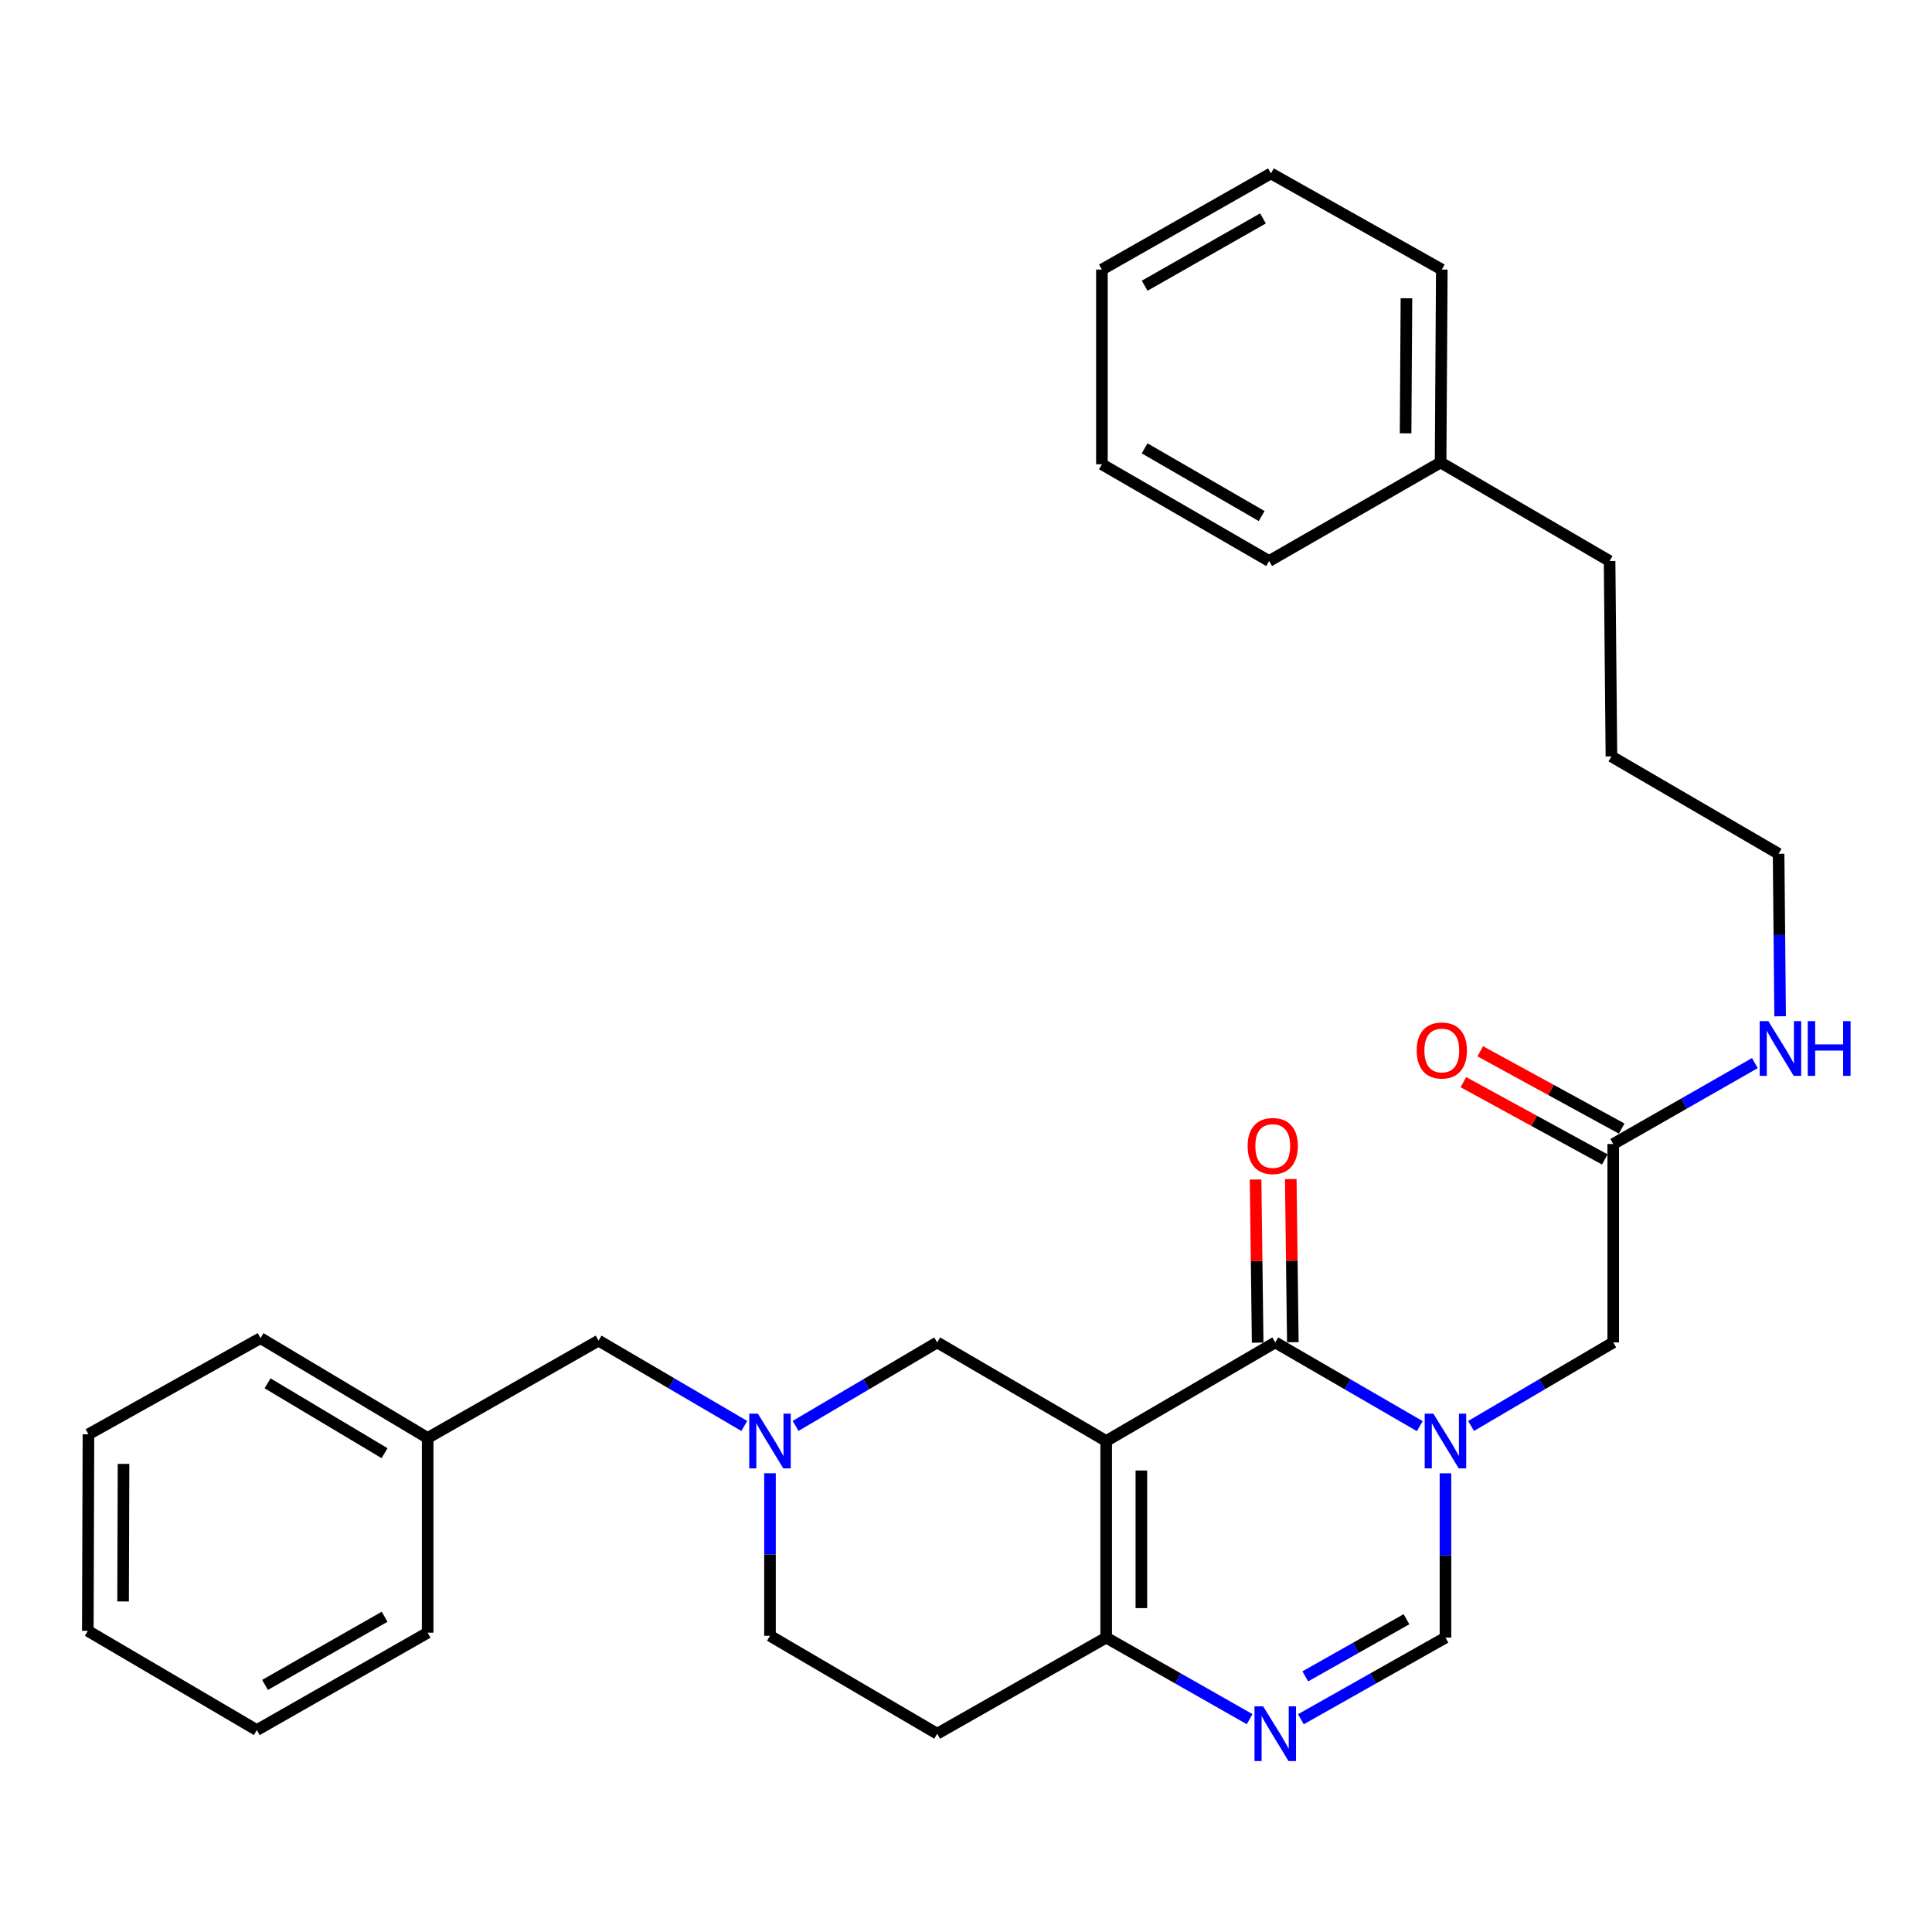 <?xml version='1.0' encoding='iso-8859-1'?>
<svg version='1.1' baseProfile='full'
              xmlns='http://www.w3.org/2000/svg'
                      xmlns:rdkit='http://www.rdkit.org/xml'
                      xmlns:xlink='http://www.w3.org/1999/xlink'
                  xml:space='preserve'
width='1000px' height='1000px' viewBox='0 0 1000 1000'>
<!-- END OF HEADER -->
<rect style='opacity:1.0;fill:#FFFFFF;stroke:none' width='1000' height='1000' x='0' y='0'> </rect>
<path class='bond-1' d='M 572.563,745.869 L 660.067,694.833' style='fill:none;fill-rule:evenodd;stroke:#000000;stroke-width:6px;stroke-linecap:butt;stroke-linejoin:miter;stroke-opacity:1' />
<path class='bond-3' d='M 572.563,745.869 L 572.563,847.627' style='fill:none;fill-rule:evenodd;stroke:#000000;stroke-width:6px;stroke-linecap:butt;stroke-linejoin:miter;stroke-opacity:1' />
<path class='bond-3' d='M 590.772,761.133 L 590.772,832.363' style='fill:none;fill-rule:evenodd;stroke:#000000;stroke-width:6px;stroke-linecap:butt;stroke-linejoin:miter;stroke-opacity:1' />
<path class='bond-6' d='M 572.563,745.869 L 485.089,694.833' style='fill:none;fill-rule:evenodd;stroke:#000000;stroke-width:6px;stroke-linecap:butt;stroke-linejoin:miter;stroke-opacity:1' />
<path class='bond-0' d='M 734.882,738.173 L 697.474,716.503' style='fill:none;fill-rule:evenodd;stroke:#0000FF;stroke-width:6px;stroke-linecap:butt;stroke-linejoin:miter;stroke-opacity:1' />
<path class='bond-0' d='M 697.474,716.503 L 660.067,694.833' style='fill:none;fill-rule:evenodd;stroke:#000000;stroke-width:6px;stroke-linecap:butt;stroke-linejoin:miter;stroke-opacity:1' />
<path class='bond-7' d='M 761.426,738.077 L 798.215,716.455' style='fill:none;fill-rule:evenodd;stroke:#0000FF;stroke-width:6px;stroke-linecap:butt;stroke-linejoin:miter;stroke-opacity:1' />
<path class='bond-7' d='M 798.215,716.455 L 835.004,694.833' style='fill:none;fill-rule:evenodd;stroke:#000000;stroke-width:6px;stroke-linecap:butt;stroke-linejoin:miter;stroke-opacity:1' />
<path class='bond-31' d='M 748.168,762.573 L 748.168,805.1' style='fill:none;fill-rule:evenodd;stroke:#0000FF;stroke-width:6px;stroke-linecap:butt;stroke-linejoin:miter;stroke-opacity:1' />
<path class='bond-31' d='M 748.168,805.1 L 748.168,847.627' style='fill:none;fill-rule:evenodd;stroke:#000000;stroke-width:6px;stroke-linecap:butt;stroke-linejoin:miter;stroke-opacity:1' />
<path class='bond-10' d='M 669.17,694.717 L 668.633,652.501' style='fill:none;fill-rule:evenodd;stroke:#000000;stroke-width:6px;stroke-linecap:butt;stroke-linejoin:miter;stroke-opacity:1' />
<path class='bond-10' d='M 668.633,652.501 L 668.096,610.284' style='fill:none;fill-rule:evenodd;stroke:#FF0000;stroke-width:6px;stroke-linecap:butt;stroke-linejoin:miter;stroke-opacity:1' />
<path class='bond-10' d='M 650.963,694.949 L 650.426,652.732' style='fill:none;fill-rule:evenodd;stroke:#000000;stroke-width:6px;stroke-linecap:butt;stroke-linejoin:miter;stroke-opacity:1' />
<path class='bond-10' d='M 650.426,652.732 L 649.888,610.515' style='fill:none;fill-rule:evenodd;stroke:#FF0000;stroke-width:6px;stroke-linecap:butt;stroke-linejoin:miter;stroke-opacity:1' />
<path class='bond-2' d='M 646.81,889.832 L 609.687,868.729' style='fill:none;fill-rule:evenodd;stroke:#0000FF;stroke-width:6px;stroke-linecap:butt;stroke-linejoin:miter;stroke-opacity:1' />
<path class='bond-2' d='M 609.687,868.729 L 572.563,847.627' style='fill:none;fill-rule:evenodd;stroke:#000000;stroke-width:6px;stroke-linecap:butt;stroke-linejoin:miter;stroke-opacity:1' />
<path class='bond-4' d='M 673.336,889.876 L 710.752,868.751' style='fill:none;fill-rule:evenodd;stroke:#0000FF;stroke-width:6px;stroke-linecap:butt;stroke-linejoin:miter;stroke-opacity:1' />
<path class='bond-4' d='M 710.752,868.751 L 748.168,847.627' style='fill:none;fill-rule:evenodd;stroke:#000000;stroke-width:6px;stroke-linecap:butt;stroke-linejoin:miter;stroke-opacity:1' />
<path class='bond-4' d='M 675.608,867.682 L 701.8,852.895' style='fill:none;fill-rule:evenodd;stroke:#0000FF;stroke-width:6px;stroke-linecap:butt;stroke-linejoin:miter;stroke-opacity:1' />
<path class='bond-4' d='M 701.8,852.895 L 727.991,838.108' style='fill:none;fill-rule:evenodd;stroke:#000000;stroke-width:6px;stroke-linecap:butt;stroke-linejoin:miter;stroke-opacity:1' />
<path class='bond-9' d='M 572.563,847.627 L 485.089,897.367' style='fill:none;fill-rule:evenodd;stroke:#000000;stroke-width:6px;stroke-linecap:butt;stroke-linejoin:miter;stroke-opacity:1' />
<path class='bond-5' d='M 411.798,738.054 L 448.443,716.444' style='fill:none;fill-rule:evenodd;stroke:#0000FF;stroke-width:6px;stroke-linecap:butt;stroke-linejoin:miter;stroke-opacity:1' />
<path class='bond-5' d='M 448.443,716.444 L 485.089,694.833' style='fill:none;fill-rule:evenodd;stroke:#000000;stroke-width:6px;stroke-linecap:butt;stroke-linejoin:miter;stroke-opacity:1' />
<path class='bond-11' d='M 398.546,762.549 L 398.546,804.612' style='fill:none;fill-rule:evenodd;stroke:#0000FF;stroke-width:6px;stroke-linecap:butt;stroke-linejoin:miter;stroke-opacity:1' />
<path class='bond-11' d='M 398.546,804.612 L 398.546,846.676' style='fill:none;fill-rule:evenodd;stroke:#000000;stroke-width:6px;stroke-linecap:butt;stroke-linejoin:miter;stroke-opacity:1' />
<path class='bond-13' d='M 385.235,738.073 L 347.527,715.988' style='fill:none;fill-rule:evenodd;stroke:#0000FF;stroke-width:6px;stroke-linecap:butt;stroke-linejoin:miter;stroke-opacity:1' />
<path class='bond-13' d='M 347.527,715.988 L 309.818,693.903' style='fill:none;fill-rule:evenodd;stroke:#000000;stroke-width:6px;stroke-linecap:butt;stroke-linejoin:miter;stroke-opacity:1' />
<path class='bond-8' d='M 835.004,694.833 L 835.004,592.135' style='fill:none;fill-rule:evenodd;stroke:#000000;stroke-width:6px;stroke-linecap:butt;stroke-linejoin:miter;stroke-opacity:1' />
<path class='bond-12' d='M 839.37,584.146 L 802.77,564.145' style='fill:none;fill-rule:evenodd;stroke:#000000;stroke-width:6px;stroke-linecap:butt;stroke-linejoin:miter;stroke-opacity:1' />
<path class='bond-12' d='M 802.77,564.145 L 766.17,544.145' style='fill:none;fill-rule:evenodd;stroke:#FF0000;stroke-width:6px;stroke-linecap:butt;stroke-linejoin:miter;stroke-opacity:1' />
<path class='bond-12' d='M 830.638,600.124 L 794.038,580.124' style='fill:none;fill-rule:evenodd;stroke:#000000;stroke-width:6px;stroke-linecap:butt;stroke-linejoin:miter;stroke-opacity:1' />
<path class='bond-12' d='M 794.038,580.124 L 757.438,560.123' style='fill:none;fill-rule:evenodd;stroke:#FF0000;stroke-width:6px;stroke-linecap:butt;stroke-linejoin:miter;stroke-opacity:1' />
<path class='bond-14' d='M 835.004,592.135 L 871.66,571.196' style='fill:none;fill-rule:evenodd;stroke:#000000;stroke-width:6px;stroke-linecap:butt;stroke-linejoin:miter;stroke-opacity:1' />
<path class='bond-14' d='M 871.66,571.196 L 908.315,550.256' style='fill:none;fill-rule:evenodd;stroke:#0000FF;stroke-width:6px;stroke-linecap:butt;stroke-linejoin:miter;stroke-opacity:1' />
<path class='bond-30' d='M 485.089,897.367 L 398.546,846.676' style='fill:none;fill-rule:evenodd;stroke:#000000;stroke-width:6px;stroke-linecap:butt;stroke-linejoin:miter;stroke-opacity:1' />
<path class='bond-15' d='M 309.818,693.903 L 221.353,744.281' style='fill:none;fill-rule:evenodd;stroke:#000000;stroke-width:6px;stroke-linecap:butt;stroke-linejoin:miter;stroke-opacity:1' />
<path class='bond-17' d='M 921.39,526.018 L 920.993,483.965' style='fill:none;fill-rule:evenodd;stroke:#0000FF;stroke-width:6px;stroke-linecap:butt;stroke-linejoin:miter;stroke-opacity:1' />
<path class='bond-17' d='M 920.993,483.965 L 920.596,441.911' style='fill:none;fill-rule:evenodd;stroke:#000000;stroke-width:6px;stroke-linecap:butt;stroke-linejoin:miter;stroke-opacity:1' />
<path class='bond-19' d='M 221.353,744.281 L 134.85,692.618' style='fill:none;fill-rule:evenodd;stroke:#000000;stroke-width:6px;stroke-linecap:butt;stroke-linejoin:miter;stroke-opacity:1' />
<path class='bond-19' d='M 199.041,752.164 L 138.489,716' style='fill:none;fill-rule:evenodd;stroke:#000000;stroke-width:6px;stroke-linecap:butt;stroke-linejoin:miter;stroke-opacity:1' />
<path class='bond-20' d='M 221.353,744.281 L 221.353,845.087' style='fill:none;fill-rule:evenodd;stroke:#000000;stroke-width:6px;stroke-linecap:butt;stroke-linejoin:miter;stroke-opacity:1' />
<path class='bond-16' d='M 745.649,239.377 L 833.122,290.383' style='fill:none;fill-rule:evenodd;stroke:#000000;stroke-width:6px;stroke-linecap:butt;stroke-linejoin:miter;stroke-opacity:1' />
<path class='bond-21' d='M 745.649,239.377 L 746.276,139.522' style='fill:none;fill-rule:evenodd;stroke:#000000;stroke-width:6px;stroke-linecap:butt;stroke-linejoin:miter;stroke-opacity:1' />
<path class='bond-21' d='M 727.534,224.285 L 727.973,154.386' style='fill:none;fill-rule:evenodd;stroke:#000000;stroke-width:6px;stroke-linecap:butt;stroke-linejoin:miter;stroke-opacity:1' />
<path class='bond-22' d='M 745.649,239.377 L 656.89,290.383' style='fill:none;fill-rule:evenodd;stroke:#000000;stroke-width:6px;stroke-linecap:butt;stroke-linejoin:miter;stroke-opacity:1' />
<path class='bond-23' d='M 920.596,441.911 L 834.073,391.513' style='fill:none;fill-rule:evenodd;stroke:#000000;stroke-width:6px;stroke-linecap:butt;stroke-linejoin:miter;stroke-opacity:1' />
<path class='bond-18' d='M 833.122,290.383 L 834.073,391.513' style='fill:none;fill-rule:evenodd;stroke:#000000;stroke-width:6px;stroke-linecap:butt;stroke-linejoin:miter;stroke-opacity:1' />
<path class='bond-24' d='M 134.85,692.618 L 45.778,742.389' style='fill:none;fill-rule:evenodd;stroke:#000000;stroke-width:6px;stroke-linecap:butt;stroke-linejoin:miter;stroke-opacity:1' />
<path class='bond-25' d='M 221.353,845.087 L 132.928,895.486' style='fill:none;fill-rule:evenodd;stroke:#000000;stroke-width:6px;stroke-linecap:butt;stroke-linejoin:miter;stroke-opacity:1' />
<path class='bond-25' d='M 199.073,836.827 L 137.175,872.106' style='fill:none;fill-rule:evenodd;stroke:#000000;stroke-width:6px;stroke-linecap:butt;stroke-linejoin:miter;stroke-opacity:1' />
<path class='bond-27' d='M 746.276,139.522 L 657.841,89.761' style='fill:none;fill-rule:evenodd;stroke:#000000;stroke-width:6px;stroke-linecap:butt;stroke-linejoin:miter;stroke-opacity:1' />
<path class='bond-26' d='M 656.89,290.383 L 570.347,240.308' style='fill:none;fill-rule:evenodd;stroke:#000000;stroke-width:6px;stroke-linecap:butt;stroke-linejoin:miter;stroke-opacity:1' />
<path class='bond-26' d='M 653.028,267.111 L 592.448,232.058' style='fill:none;fill-rule:evenodd;stroke:#000000;stroke-width:6px;stroke-linecap:butt;stroke-linejoin:miter;stroke-opacity:1' />
<path class='bond-32' d='M 45.778,742.389 L 45.455,844.116' style='fill:none;fill-rule:evenodd;stroke:#000000;stroke-width:6px;stroke-linecap:butt;stroke-linejoin:miter;stroke-opacity:1' />
<path class='bond-32' d='M 63.938,757.706 L 63.712,828.915' style='fill:none;fill-rule:evenodd;stroke:#000000;stroke-width:6px;stroke-linecap:butt;stroke-linejoin:miter;stroke-opacity:1' />
<path class='bond-28' d='M 132.928,895.486 L 45.455,844.116' style='fill:none;fill-rule:evenodd;stroke:#000000;stroke-width:6px;stroke-linecap:butt;stroke-linejoin:miter;stroke-opacity:1' />
<path class='bond-29' d='M 570.347,240.308 L 570.347,139.522' style='fill:none;fill-rule:evenodd;stroke:#000000;stroke-width:6px;stroke-linecap:butt;stroke-linejoin:miter;stroke-opacity:1' />
<path class='bond-33' d='M 657.841,89.761 L 570.347,139.522' style='fill:none;fill-rule:evenodd;stroke:#000000;stroke-width:6px;stroke-linecap:butt;stroke-linejoin:miter;stroke-opacity:1' />
<path class='bond-33' d='M 653.719,113.053 L 592.473,147.886' style='fill:none;fill-rule:evenodd;stroke:#000000;stroke-width:6px;stroke-linecap:butt;stroke-linejoin:miter;stroke-opacity:1' />
<path  class='atom-1' d='M 741.908 731.709
L 751.188 746.709
Q 752.108 748.189, 753.588 750.869
Q 755.068 753.549, 755.148 753.709
L 755.148 731.709
L 758.908 731.709
L 758.908 760.029
L 755.028 760.029
L 745.068 743.629
Q 743.908 741.709, 742.668 739.509
Q 741.468 737.309, 741.108 736.629
L 741.108 760.029
L 737.428 760.029
L 737.428 731.709
L 741.908 731.709
' fill='#0000FF'/>
<path  class='atom-3' d='M 653.807 883.207
L 663.087 898.207
Q 664.007 899.687, 665.487 902.367
Q 666.967 905.047, 667.047 905.207
L 667.047 883.207
L 670.807 883.207
L 670.807 911.527
L 666.927 911.527
L 656.967 895.127
Q 655.807 893.207, 654.567 891.007
Q 653.367 888.807, 653.007 888.127
L 653.007 911.527
L 649.327 911.527
L 649.327 883.207
L 653.807 883.207
' fill='#0000FF'/>
<path  class='atom-6' d='M 392.286 731.709
L 401.566 746.709
Q 402.486 748.189, 403.966 750.869
Q 405.446 753.549, 405.526 753.709
L 405.526 731.709
L 409.286 731.709
L 409.286 760.029
L 405.406 760.029
L 395.446 743.629
Q 394.286 741.709, 393.046 739.509
Q 391.846 737.309, 391.486 736.629
L 391.486 760.029
L 387.806 760.029
L 387.806 731.709
L 392.286 731.709
' fill='#0000FF'/>
<path  class='atom-11' d='M 645.772 593.176
Q 645.772 586.376, 649.132 582.576
Q 652.492 578.776, 658.772 578.776
Q 665.052 578.776, 668.412 582.576
Q 671.772 586.376, 671.772 593.176
Q 671.772 600.056, 668.372 603.976
Q 664.972 607.856, 658.772 607.856
Q 652.532 607.856, 649.132 603.976
Q 645.772 600.096, 645.772 593.176
M 658.772 604.656
Q 663.092 604.656, 665.412 601.776
Q 667.772 598.856, 667.772 593.176
Q 667.772 587.616, 665.412 584.816
Q 663.092 581.976, 658.772 581.976
Q 654.452 581.976, 652.092 584.776
Q 649.772 587.576, 649.772 593.176
Q 649.772 598.896, 652.092 601.776
Q 654.452 604.656, 658.772 604.656
' fill='#FF0000'/>
<path  class='atom-13' d='M 733.276 543.729
Q 733.276 536.929, 736.636 533.129
Q 739.996 529.329, 746.276 529.329
Q 752.556 529.329, 755.916 533.129
Q 759.276 536.929, 759.276 543.729
Q 759.276 550.609, 755.876 554.529
Q 752.476 558.409, 746.276 558.409
Q 740.036 558.409, 736.636 554.529
Q 733.276 550.649, 733.276 543.729
M 746.276 555.209
Q 750.596 555.209, 752.916 552.329
Q 755.276 549.409, 755.276 543.729
Q 755.276 538.169, 752.916 535.369
Q 750.596 532.529, 746.276 532.529
Q 741.956 532.529, 739.596 535.329
Q 737.276 538.129, 737.276 543.729
Q 737.276 549.449, 739.596 552.329
Q 741.956 555.209, 746.276 555.209
' fill='#FF0000'/>
<path  class='atom-15' d='M 915.287 528.538
L 924.567 543.538
Q 925.487 545.018, 926.967 547.698
Q 928.447 550.378, 928.527 550.538
L 928.527 528.538
L 932.287 528.538
L 932.287 556.858
L 928.407 556.858
L 918.447 540.458
Q 917.287 538.538, 916.047 536.338
Q 914.847 534.138, 914.487 533.458
L 914.487 556.858
L 910.807 556.858
L 910.807 528.538
L 915.287 528.538
' fill='#0000FF'/>
<path  class='atom-15' d='M 935.687 528.538
L 939.527 528.538
L 939.527 540.578
L 954.007 540.578
L 954.007 528.538
L 957.847 528.538
L 957.847 556.858
L 954.007 556.858
L 954.007 543.778
L 939.527 543.778
L 939.527 556.858
L 935.687 556.858
L 935.687 528.538
' fill='#0000FF'/>
</svg>

